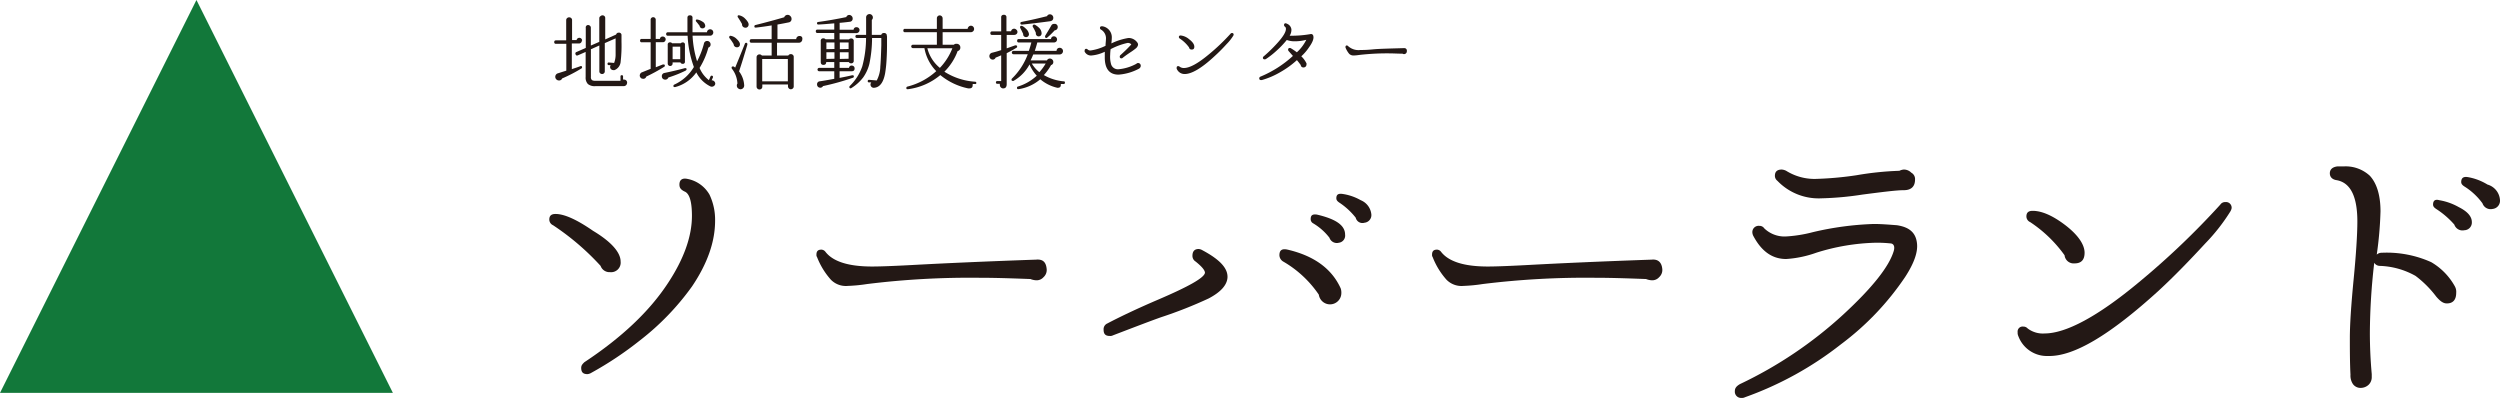 <svg xmlns="http://www.w3.org/2000/svg" viewBox="0 0 399.6 63.6"><defs><style>.cls-1{fill:#12783a;}.cls-2{fill:#231815;}</style></defs><g id="レイヤー_2" data-name="レイヤー 2"><g id="レイヤー_1-2" data-name="レイヤー 1"><polygon class="cls-1" points="31.4 0 0 62.8 62.8 62.8 31.4 0"/><path class="cls-2" d="M99.2,41.8a1.53,1.53,0,0,1-1.7,1.7,1.5,1.5,0,0,1-1.5-1A40.64,40.64,0,0,0,88.4,36a1,1,0,0,1-.6-.9c0-.6.3-.9,1-.9q2.1,0,6,2.7C97.8,38.7,99.2,40.4,99.2,41.8Zm15.1-6.5c0,3.3-1.2,6.8-3.7,10.5a41.23,41.23,0,0,1-8.3,8.6,55.44,55.44,0,0,1-7.8,5.2,1.42,1.42,0,0,1-.6.2c-.7,0-1-.3-1-1,0-.4.2-.6.5-.9,5.9-3.9,10.4-8.1,13.4-12.7,2.5-3.8,3.8-7.4,3.8-10.7q0-3.45-1.2-3.9c-.6-.3-.8-.6-.8-1.1,0-.7.4-1.1,1.3-.9a5.19,5.19,0,0,1,3.5,2.5A9.28,9.28,0,0,1,114.3,35.3Z"/><path class="cls-2" d="M167.3,43a1.54,1.54,0,0,1-.5,1.3,1.46,1.46,0,0,1-1.2.5,2.92,2.92,0,0,1-.9-.2c-2.7-.1-5.4-.2-8.1-.2a134,134,0,0,0-18,1,25.5,25.5,0,0,1-3.1.3,3.34,3.34,0,0,1-2.7-1,11.89,11.89,0,0,1-2.2-3.6.6.6,0,0,1-.1-.4c0-.6.3-.8.8-.8a.86.86,0,0,1,.6.3q1.8,2.4,7.5,2.4,2.1,0,7.5-.3c3.8-.2,10.1-.5,18.7-.8C166.7,41.4,167.2,41.9,167.3,43Z"/><path class="cls-2" d="M196.2,44.4q-.15,1.8-3,3.3a69,69,0,0,1-7.6,3c-1.7.6-4.3,1.6-7.7,2.9a.9.9,0,0,1-.5.1c-.7,0-1-.3-1-1a1,1,0,0,1,.6-1c1.9-1,4.6-2.3,8.1-3.8,4.9-2.1,7.4-3.5,7.5-4.3q0-.6-1.5-1.8a1.06,1.06,0,0,1-.5-.9c0-.7.3-1.1,1-1.1a1.42,1.42,0,0,1,.6.2C195,41.5,196.3,42.9,196.2,44.4Zm18.1,1.7a2.2,2.2,0,0,1,.1.8,1.81,1.81,0,0,1-3.6.2,17.39,17.39,0,0,0-5.7-5.3,1.22,1.22,0,0,1-.6-1c0-.8.4-1.1,1.3-.9C210.1,40.9,212.9,43,214.3,46.1Zm.7-8.6a1.15,1.15,0,0,1-1,1.3,1.24,1.24,0,0,1-1.5-.8,9.17,9.17,0,0,0-2.6-2.3.75.75,0,0,1-.4-.7c0-.6.3-.8,1-.7C213.5,35,215,36,215,37.5Zm4.2-3.2a1.22,1.22,0,0,1-1.1,1.3,1.1,1.1,0,0,1-1.4-.8,11.14,11.14,0,0,0-2.6-2.4c-.3-.2-.5-.4-.5-.7,0-.6.3-.8,1-.7a8.28,8.28,0,0,1,2.9,1A2.74,2.74,0,0,1,219.2,34.3Z"/><path class="cls-2" d="M265.7,43a1.54,1.54,0,0,1-.5,1.3,1.46,1.46,0,0,1-1.2.5,2.92,2.92,0,0,1-.9-.2c-2.7-.1-5.4-.2-8.1-.2a134,134,0,0,0-18,1,25.5,25.5,0,0,1-3.1.3,3.34,3.34,0,0,1-2.7-1,11.89,11.89,0,0,1-2.2-3.6.6.6,0,0,1-.1-.4c0-.6.3-.8.8-.8a.86.86,0,0,1,.6.3q1.8,2.4,7.5,2.4,2.1,0,7.5-.3c3.8-.2,10.1-.5,18.7-.8C265,41.4,265.6,41.9,265.7,43Z"/><path class="cls-2" d="M306.4,38.8c.2,1.4-.4,3.2-1.9,5.5A44.18,44.18,0,0,1,294.3,55a54.23,54.23,0,0,1-15.4,8.5.9.9,0,0,1-.5.1,1,1,0,0,1-1.1-1.1c0-.5.3-.8.8-1.1a66.44,66.44,0,0,0,16.5-11.1q7-6.45,8.1-10.2c.2-.7,0-1.2-.6-1.2a20.08,20.08,0,0,0-2.4-.1,34.09,34.09,0,0,0-9.4,1.6,17.54,17.54,0,0,1-4.8,1c-2.2,0-3.9-1.2-5.2-3.6a1.42,1.42,0,0,1-.2-.6,1,1,0,0,1,1.1-1.1.91.91,0,0,1,.8.4,4.67,4.67,0,0,0,3.4,1.3,21.71,21.71,0,0,0,4.4-.7,49.07,49.07,0,0,1,9.7-1.3c1.2,0,2.4.1,3.7.2C305.2,36.3,306.2,37.2,306.4,38.8Zm-.3-10.1c0,1.1-.6,1.7-1.8,1.7s-3.5.3-6.6.7a49.61,49.61,0,0,1-6.6.6,9.12,9.12,0,0,1-7-2.8,1,1,0,0,1-.4-.8c0-.7.4-1,1.1-1a1.85,1.85,0,0,1,.7.2,8.56,8.56,0,0,0,4.6,1.3,53.79,53.79,0,0,0,6.7-.6,49.17,49.17,0,0,1,6.8-.7,1.85,1.85,0,0,1,.7-.2,1.66,1.66,0,0,1,1.2.5A1.15,1.15,0,0,1,306.1,28.7Z"/><path class="cls-2" d="M356.5,33.8a30.29,30.29,0,0,1-4,5.1c-2.4,2.6-4.9,5.2-7.5,7.6-7.7,7-13.5,10.5-17.6,10.4a4.87,4.87,0,0,1-4.8-3.2,1.27,1.27,0,0,1-.1-.6.8.8,0,0,1,.9-.9.91.91,0,0,1,.7.3,4,4,0,0,0,2.7.8c3.4,0,8.5-2.7,15.1-8.2a126.49,126.49,0,0,0,13-12.4.91.91,0,0,1,.8-.4.9.9,0,0,1,1,1A1.69,1.69,0,0,1,356.5,33.8Zm-23.3,6.6c0,1.1-.5,1.7-1.6,1.7a1.46,1.46,0,0,1-1.6-1.3,21,21,0,0,0-5.5-5.3,1,1,0,0,1-.6-.9c0-.6.3-.9,1-.9,1.4,0,3.1.7,5.1,2.2S333.2,39,333.2,40.4Z"/><path class="cls-2" d="M392.4,45.8a1.8,1.8,0,0,1,.2,1c0,1.1-.5,1.7-1.5,1.7-.6,0-1.1-.4-1.7-1.1a16.76,16.76,0,0,0-3.3-3.3,12.44,12.44,0,0,0-5.7-1.6,1.05,1.05,0,0,1-.9-.5,99.73,99.73,0,0,0-.7,11.2q0,3.3.3,6.6v.5a1.66,1.66,0,0,1-.5,1.2,1.85,1.85,0,0,1-1.2.5,1.49,1.49,0,0,1-1.3-.6,2.41,2.41,0,0,1-.4-1.5c-.1-2-.1-4-.1-5.9q0-3.15.6-9.3c.4-4.1.6-7.3.6-9.3q0-6-3.3-6.6c-.7-.1-1.1-.5-1.1-1.1s.4-1,1.2-1.1h1a5.68,5.68,0,0,1,4.2,1.5c1.1,1.2,1.7,3.1,1.7,5.7a59.66,59.66,0,0,1-.6,6.9,1.14,1.14,0,0,1,.8-.3,17.36,17.36,0,0,1,7.9,1.5A10.18,10.18,0,0,1,392.4,45.8Zm2.7-10.3a1.23,1.23,0,0,1-1.2,1.3,1.37,1.37,0,0,1-1.6-.9,13.72,13.72,0,0,0-2.9-2.5c-.3-.2-.5-.4-.5-.7,0-.6.3-.9,1-.7a9.47,9.47,0,0,1,3.1,1.1Q395.1,34.15,395.1,35.5Zm4.5-3.5a1.32,1.32,0,0,1-1.2,1.4,1.37,1.37,0,0,1-1.6-.9,10.37,10.37,0,0,0-2.9-2.7c-.3-.2-.5-.4-.5-.7,0-.6.3-.9,1-.8a8.84,8.84,0,0,1,3.2,1.2A2.76,2.76,0,0,1,399.6,32Z"/><path class="cls-2" d="M93,6.49a.44.44,0,0,1-.13.32.42.42,0,0,1-.32.14H91.4v4.1c1-.33,1.46-.5,1.43-.5.14,0,.21.07.21.22a.19.19,0,0,1-.1.17,23.84,23.84,0,0,1-3.09,1.6.5.5,0,0,1-.5.32.57.57,0,0,1-.4-.15.58.58,0,0,1,.25-1l1.32-.42V7H88.87a.24.24,0,0,1-.28-.28c0-.18.09-.27.28-.27H90.5V3.22a.43.43,0,0,1,.14-.32A.48.48,0,0,1,91,2.77a.46.46,0,0,1,.31.13.42.42,0,0,1,.13.32V6.4h.72a.45.45,0,0,1,.89.09Zm7.23,6.74a.53.53,0,0,1-.16.39.57.57,0,0,1-.4.15H95.17a1.7,1.7,0,0,1-1.2-.34,1.49,1.49,0,0,1-.36-1.13v-4l-1.28.56A.24.24,0,0,1,92,8.68a.25.25,0,0,1,.15-.37l1.48-.65V4.46A.38.38,0,0,1,94,4a.46.46,0,0,1,.31.13.38.38,0,0,1,.13.3V7.28l1.35-.59V2.88A.4.4,0,0,1,96,2.57a.45.45,0,0,1,.31-.12.41.41,0,0,1,.3.12.4.4,0,0,1,.13.31V6.3l1.74-.78a.41.41,0,0,1,.42-.3.39.39,0,0,1,.44.44v1a22.07,22.07,0,0,1-.13,3.15,1.58,1.58,0,0,1-1,1.4l-.16,0a.54.54,0,0,1-.38-.15.49.49,0,0,1-.15-.36.55.55,0,0,1,.09-.29H97.3a.19.19,0,0,1-.19-.23.18.18,0,0,1,.22-.19l.83.07a3.72,3.72,0,0,0,.24-1.28c0-.29,0-1,0-2.13V6.13l-1.73.76v4.52a.38.38,0,0,1-.13.3.41.41,0,0,1-.3.12.45.45,0,0,1-.31-.12.38.38,0,0,1-.13-.3V7.27l-1.35.6V12.3a.6.6,0,0,0,.18.51,1,1,0,0,0,.55.1h4v-.69a.18.18,0,0,1,.21-.2.18.18,0,0,1,.2.2v.5a.4.4,0,0,1,.15,0,.51.51,0,0,1,.38.16A.52.52,0,0,1,100.24,13.23Z"/><path class="cls-2" d="M106.4,6.28a.46.46,0,0,1-.13.33.44.44,0,0,1-.33.14h-1.12v4l1.14-.45h.1c.14,0,.21.06.21.2a.2.2,0,0,1-.11.18,27.05,27.05,0,0,1-2.86,1.56.48.48,0,0,1-.59.34.44.44,0,0,1-.35-.21.48.48,0,0,1-.09-.4.55.55,0,0,1,.39-.43L104,11V6.76h-1.42a.24.24,0,0,1-.27-.27.24.24,0,0,1,.27-.27H104v-3a.41.41,0,1,1,.81,0v3h.67a.42.42,0,0,1,.46-.38.48.48,0,0,1,.32.13A.42.42,0,0,1,106.4,6.28Zm3.21,5a19.49,19.49,0,0,1-2.78,1.11.51.51,0,0,1-.51.34.6.6,0,0,1-.29-.08.51.51,0,0,1-.24-.44.5.5,0,0,1,.43-.55c1.25-.26,2.33-.52,3.25-.77.18,0,.27,0,.27.2A.2.2,0,0,1,109.61,11.26Zm4.71,2a.46.46,0,0,1-.14.41.58.58,0,0,1-.41.17.59.59,0,0,1-.26-.07,4.94,4.94,0,0,1-2.21-2.22,5.94,5.94,0,0,1-3.39,2.35c-.18,0-.27,0-.27-.19a.22.22,0,0,1,.14-.21,7,7,0,0,0,3.13-2.81,16.74,16.74,0,0,1-1-5h-3.16a.24.24,0,0,1-.27-.27.25.25,0,0,1,.27-.28h3.13q0-1.07,0-2.31c0-.28.15-.41.41-.4a.36.36,0,0,1,.4.41c0,.94,0,1.71,0,2.3H113a.51.51,0,0,1,.5-.48.57.57,0,0,1,.29.08.5.5,0,0,1,.22.43.47.47,0,0,1-.14.35.44.44,0,0,1-.37.16h-2.8a16.37,16.37,0,0,0,.72,4.1A12.91,12.91,0,0,0,112.51,7a.51.51,0,0,1,.54-.45.49.49,0,0,1,.37.16.52.52,0,0,1,.16.38.5.5,0,0,1-.35.51,12.27,12.27,0,0,1-1.41,3.26,4.72,4.72,0,0,0,1.49,1.95l.27-.62a.21.21,0,0,1,.38.17l-.21.48a.5.5,0,0,1,.39.14A.52.52,0,0,1,114.32,13.3Zm-4.84-3.45a.32.32,0,0,1-.37.37.35.35,0,0,1-.35-.23h-1.25v.19a.39.39,0,1,1-.78,0v-3a.34.34,0,0,1,.39-.39.37.37,0,0,1,.31.15h1.39a.36.36,0,0,1,.29-.14.33.33,0,0,1,.37.38Zm-.75-.37v-2h-1.22v2Zm4-5.37a.41.41,0,0,1-.39.44.43.43,0,0,1-.33-.08.43.43,0,0,1-.18-.31c-.15-.21-.33-.44-.54-.68a.25.25,0,0,1-.07-.16c0-.16.1-.21.29-.17a2.19,2.19,0,0,1,.77.33A.79.79,0,0,1,112.72,4.11Z"/><path class="cls-2" d="M118.27,7.05a.45.45,0,0,1-.48.51.5.5,0,0,1-.37-.15.45.45,0,0,1-.15-.35h0c-.21-.35-.44-.7-.7-1a.21.21,0,0,1,0-.15.17.17,0,0,1,.19-.19,1.73,1.73,0,0,1,1,.52C118.07,6.53,118.27,6.82,118.27,7.05Zm1.19.09c-.46,1.55-.9,3-1.33,4.27a4,4,0,0,1,.82,2.22.6.6,0,0,1-.14.43.63.63,0,0,1-.41.21.62.62,0,0,1-.42-.15.5.5,0,0,1-.2-.39.48.48,0,0,1,.09-.37A4.15,4.15,0,0,0,117,11a.28.28,0,0,1-.06-.18c0-.13.06-.2.18-.2l.14,0a1.62,1.62,0,0,1,.25.19c.35-.85.87-2.12,1.55-3.81a.21.21,0,0,1,.2-.16c.13,0,.2.07.2.22S119.46,7.11,119.46,7.14Zm.2-3.24a.52.52,0,0,1-.17.41.46.46,0,0,1-.41.11.5.5,0,0,1-.36-.19.48.48,0,0,1-.11-.38c-.21-.37-.42-.73-.65-1.06a.29.29,0,0,1-.06-.17c0-.12.06-.18.2-.18a1.8,1.8,0,0,1,1,.54C119.46,3.35,119.66,3.65,119.66,3.9Zm8.58,2.38a.53.53,0,0,1-.16.39.51.51,0,0,1-.38.16h-3.5V8.88H126a.44.44,0,0,1,.4-.23.48.48,0,0,1,.34.13.42.42,0,0,1,.13.32v4.7a.44.44,0,0,1-.13.33.49.49,0,0,1-.34.14.43.43,0,0,1-.31-.14.45.45,0,0,1-.14-.33v-.3h-4.1v.34a.44.44,0,0,1-.46.46.42.42,0,0,1-.32-.13.45.45,0,0,1-.14-.33V9.14a.43.43,0,0,1,.14-.32.48.48,0,0,1,.71.06h1.56V6.83h-3.21a.25.25,0,0,1-.29-.29c0-.19.09-.28.29-.28h3.21V4.06c-.77.13-1.61.25-2.5.35-.17,0-.26,0-.26-.21a.2.2,0,0,1,.18-.2c1.79-.45,3.32-.87,4.59-1.24a.58.58,0,0,1,1-.17.57.57,0,0,1,.17.42.53.53,0,0,1-.46.57c-.54.11-1.14.23-1.79.34V6.26h3a.49.49,0,0,1,.15-.36.54.54,0,0,1,.38-.15.51.51,0,0,1,.38.16A.51.51,0,0,1,128.24,6.28Zm-2.31,3.15h-4.1V13h4.1Z"/><path class="cls-2" d="M137.38,4.83a.43.43,0,0,1-.15.33.54.54,0,0,1-.35.14H134.2v1h1.51a.39.39,0,0,1,.32-.15.38.38,0,0,1,.43.43V9.69a.38.38,0,0,1-.43.43.4.4,0,0,1-.36-.2H134.2v.93h1.51a.4.4,0,0,1,.44-.37.5.5,0,0,1,.32.13.44.44,0,0,1,.13.33q0,.45-.48.45H134.2v1.06c.88-.17,1.54-.31,2-.42.18,0,.28,0,.28.21a.2.2,0,0,1-.16.19,39.82,39.82,0,0,1-4.77,1.33.49.49,0,0,1-.44.26.57.57,0,0,1-.28-.08.5.5,0,0,1-.23-.43A.46.46,0,0,1,131,13c.52-.07,1.31-.21,2.35-.4V11.39h-2.41a.27.27,0,0,1,0-.54h2.41V9.92h-1.29c0,.3-.15.45-.44.45s-.43-.16-.43-.46V6.56a.38.38,0,0,1,.43-.43.43.43,0,0,1,.34.15h1.39v-1h-2.68a.25.25,0,0,1-.27-.28.24.24,0,0,1,.27-.27h2.68v-1c-1,.09-1.83.16-2.52.19-.16,0-.24-.06-.24-.2s.07-.19.2-.21c1.54-.21,3-.47,4.48-.78a.5.5,0,0,1,.47-.34.47.47,0,0,1,.3.1.53.53,0,0,1,.25.45.49.49,0,0,1-.47.54c-.64.08-1.18.14-1.61.17V4.75h2.23a.42.42,0,0,1,.47-.4.46.46,0,0,1,.48.48Zm-4,3V6.79h-1.29V7.86Zm0,1.56V8.35h-1.29V9.42Zm2.26-1.56V6.79h-1.4V7.86Zm0,1.56V8.35h-1.4V9.42Zm6.14-3.63,0,1.49c0,1.17-.06,2-.08,2.45a19.23,19.23,0,0,1-.22,2c-.27,1.48-.85,2.26-1.76,2.33a.52.52,0,0,1-.58-.51.53.53,0,0,1,.13-.35l-.38,0a.18.18,0,0,1-.19-.22.19.19,0,0,1,.23-.19l1.21.1a5,5,0,0,0,.57-2.24c.06-.64.11-1.77.16-3.39l0-1.16h-1.48a20.37,20.37,0,0,1-.43,4.14,6.43,6.43,0,0,1-1,2.18,7,7,0,0,1-1.87,1.68.21.21,0,0,1-.12.05c-.14,0-.21-.07-.21-.22a.25.25,0,0,1,.07-.16,7.88,7.88,0,0,0,2-3.15,17.47,17.47,0,0,0,.6-4.52H137q-.27,0-.27-.24c0-.18.09-.26.27-.26h1.44c0-1.22,0-2.14,0-2.75a.53.53,0,0,1,.14-.4.55.55,0,0,1,.41-.17.5.5,0,0,1,.38.17.52.52,0,0,1,.15.38.54.54,0,0,1-.17.39c0,1,0,1.77,0,2.38h1.51a.4.4,0,0,1,.41-.29A.41.41,0,0,1,141.74,5.79Z"/><path class="cls-2" d="M156.06,13.25c0,.14-.08.2-.23.18l-.36,0a.76.76,0,0,1,0,.21c0,.32-.18.49-.54.49l-.17,0A10.26,10.26,0,0,1,150.3,12a10,10,0,0,1-5.18,2.26c-.17,0-.25,0-.25-.21a.22.22,0,0,1,.17-.21,10.68,10.68,0,0,0,4.61-2.47,7,7,0,0,1-1.89-3.68h-1.84a.27.27,0,1,1,0-.54h3.83v-2h-5.09a.24.24,0,0,1-.27-.27.24.24,0,0,1,.27-.27h5.09V2.92a.44.44,0,0,1,.13-.32.45.45,0,0,1,.33-.14.48.48,0,0,1,.46.46V4.61h4a.51.51,0,0,1,.17-.35.47.47,0,0,1,.35-.15.49.49,0,0,1,.36.15.51.51,0,0,1,.15.37.47.47,0,0,1-.16.37.53.53,0,0,1-.36.15h-4.51v2h1.79A.56.56,0,0,1,152.9,7a.6.6,0,0,1,.43.16.58.58,0,0,1,.17.43.54.54,0,0,1-.43.57,9,9,0,0,1-2.12,3.3,10.35,10.35,0,0,0,4.92,1.6A.19.19,0,0,1,156.06,13.25Zm-3.83-5.54h-4a5.91,5.91,0,0,0,2,3.14A9.68,9.68,0,0,0,152.23,7.71Z"/><path class="cls-2" d="M162.63,5.1a.44.44,0,0,1-.16.35.54.54,0,0,1-.37.13h-1.19V7.73l1.35-.48a.23.23,0,0,1,.11,0,.19.19,0,0,1,.21.21.19.19,0,0,1-.12.18c-.43.27-.94.55-1.55.86v4.94c0,.46-.18.69-.56.69a.49.49,0,0,1-.37-.16.49.49,0,0,1-.16-.38.45.45,0,0,1,0-.2h-.42a.19.19,0,0,1-.21-.21c0-.15.07-.22.21-.22h.63V8.84c-.3.13-.59.26-.89.37a.49.49,0,0,1-.49.32.56.56,0,0,1-.09-1.1q.68-.16,1.47-.42V5.58h-1.46a.24.24,0,0,1-.27-.27c0-.19.09-.29.27-.29h1.46V2.79a.37.37,0,0,1,.41-.42.37.37,0,0,1,.43.42V5h.74a.49.49,0,0,1,.83-.27A.47.47,0,0,1,162.63,5.1Zm7.58,8.14a.18.18,0,0,1-.22.19l-.43,0a.61.61,0,0,1,0,.15q0,.45-.48.45H169a6.36,6.36,0,0,1-2.72-1.36,6.91,6.91,0,0,1-3.46,1.58c-.17,0-.26,0-.26-.21s.05-.16.16-.21a7.82,7.82,0,0,0,3-1.73,6.22,6.22,0,0,1-1.16-1.8A6.6,6.6,0,0,1,162,12.93a.28.28,0,0,1-.13,0c-.13,0-.19-.07-.19-.2a.25.25,0,0,1,.08-.18,10.53,10.53,0,0,0,2.52-3.88H162a.27.27,0,0,1,0-.54h2.45c.16-.48.3-.92.4-1.34h-2a.24.24,0,0,1-.27-.27c0-.19.09-.28.27-.28H168a.43.43,0,0,1,.48-.43.46.46,0,0,1,.34.15.48.48,0,0,1,.14.35.49.49,0,0,1-.14.34.52.52,0,0,1-.35.14H165.8c-.1.41-.23.85-.4,1.34h3.48A.53.53,0,0,1,169,7.8a.49.49,0,0,1,.37-.16.52.52,0,0,1,.38.15.51.51,0,0,1,.16.38.54.54,0,0,1-.17.39.59.59,0,0,1-.4.15h-4.19c-.13.33-.27.64-.42.94h2.62a.48.48,0,0,1,.46-.29.53.53,0,0,1,.39.16.5.5,0,0,1,.16.39.47.47,0,0,1-.36.49A7.79,7.79,0,0,1,166.85,12,7.63,7.63,0,0,0,170,13,.18.18,0,0,1,170.21,13.24Zm-5.74-7.79a.5.5,0,0,1-.15.37.49.49,0,0,1-.68-.05.4.4,0,0,1-.09-.33c-.16-.36-.33-.69-.49-1a.19.19,0,0,1,0-.12.17.17,0,0,1,.19-.19c.19,0,.44.17.77.5A1.39,1.39,0,0,1,164.47,5.45Zm3.89-2.6c0,.31-.18.5-.55.55-1.64.22-3.12.4-4.43.53-.19,0-.28-.05-.28-.21s.07-.19.2-.22c1.55-.31,2.9-.62,4.06-.92a.49.49,0,0,1,.47-.29.52.52,0,0,1,.38.17A.54.54,0,0,1,168.36,2.85Zm-1.22,7.31h-2.21a5,5,0,0,0,1.2,1.38A8.37,8.37,0,0,0,167.14,10.16Zm-.65-4.84a.5.5,0,0,1-.14.37.52.52,0,0,1-.37.13.43.43,0,0,1-.32-.19.41.41,0,0,1-.08-.36,6.32,6.32,0,0,0-.51-1,.25.25,0,0,1,0-.12.19.19,0,0,1,.21-.21.34.34,0,0,1,.12,0,3.25,3.25,0,0,1,.73.55A1.27,1.27,0,0,1,166.49,5.32Zm2.57-1.1a.55.55,0,0,1-.1.43.51.51,0,0,1-.38.2A12.78,12.78,0,0,1,167.4,6a.21.21,0,0,1-.16.07c-.13,0-.19-.07-.19-.2a.24.24,0,0,1,0-.13c.28-.47.62-1,1-1.68a.47.47,0,0,1,.44-.24A.48.48,0,0,1,169.06,4.22Z"/><path class="cls-2" d="M182.34,10.55a.57.57,0,0,1-.29.43,8.14,8.14,0,0,1-3.26.95c-1.51,0-2.24-1-2.2-2.88,0-.23,0-.49,0-.78a6,6,0,0,1-2.13.6,1.12,1.12,0,0,1-1.09-.62.34.34,0,0,1,0-.16c0-.19.09-.29.27-.29a.47.47,0,0,1,.24.13.61.61,0,0,0,.42.14,7.85,7.85,0,0,0,2.41-.75c0-.41.06-.74.06-1A1.62,1.62,0,0,0,176,4.74a.29.29,0,0,1-.18-.28c0-.17.1-.26.29-.26l.1,0a1.78,1.78,0,0,1,1.5,1.88,8.58,8.58,0,0,1-.07.86,9.88,9.88,0,0,1,2.74-.87,1.7,1.7,0,0,1,1.41.73.52.52,0,0,1,.11.4,1,1,0,0,1-.37.55,8.91,8.91,0,0,1-.86.62c-.54.36-.94.65-1.21.87a.29.29,0,0,1-.21.09c-.18,0-.27-.09-.27-.28a.32.32,0,0,1,.1-.23c.52-.47,1.1-1,1.75-1.72a.73.73,0,0,0-.6-.24,10.91,10.91,0,0,0-2.71,1,8.2,8.2,0,0,0-.07.91,4.34,4.34,0,0,0,.16,1.54,1.14,1.14,0,0,0,1.17.76,7.31,7.31,0,0,0,2.85-.87.42.42,0,0,1,.31-.13C182.19,10.11,182.34,10.25,182.34,10.55Z"/><path class="cls-2" d="M197.13,5.7a7.45,7.45,0,0,1-1.07,1.35c-.63.7-1.3,1.37-2,2-2,1.86-3.61,2.79-4.69,2.78a1.34,1.34,0,0,1-1.29-.86.42.42,0,0,1,0-.16.22.22,0,0,1,.25-.24.32.32,0,0,1,.2.07,1.1,1.1,0,0,0,.71.23q1.38,0,4-2.19a32.64,32.64,0,0,0,3.46-3.3.27.27,0,0,1,.22-.1.23.23,0,0,1,.26.26A.27.27,0,0,1,197.13,5.7ZM190.9,7.47c0,.3-.13.45-.41.45a.39.39,0,0,1-.43-.34,5.71,5.71,0,0,0-1.47-1.41.3.3,0,0,1-.16-.25c0-.16.09-.25.28-.25a2.47,2.47,0,0,1,1.36.6C190.63,6.7,190.9,7.09,190.9,7.47Z"/><path class="cls-2" d="M209.92,5.76c.11.39-.11,1-.65,1.75A7.72,7.72,0,0,1,208,9a3.91,3.91,0,0,1,.83,1.13.33.33,0,0,1,0,.17.48.48,0,0,1-.13.34.45.45,0,0,1-.34.14.41.41,0,0,1-.45-.39c-.17-.23-.37-.49-.61-.78a14.57,14.57,0,0,1-2.62,1.9,12.62,12.62,0,0,1-3,1.29h-.1q-.3,0-.3-.27a.29.29,0,0,1,.19-.28,17.72,17.72,0,0,0,5.19-3.31L206,8.19a.35.35,0,0,1-.11-.24.25.25,0,0,1,.28-.28.35.35,0,0,1,.19.06,9.59,9.59,0,0,1,.93.63,6.7,6.7,0,0,0,1.51-2,7.09,7.09,0,0,1-1.81.24,3.52,3.52,0,0,1-1.31-.21,14.64,14.64,0,0,1-1.63,1.71,13.21,13.21,0,0,1-1.71,1.34.41.41,0,0,1-.18.05q-.3,0-.3-.27A.34.34,0,0,1,202,9a22.93,22.93,0,0,0,2.11-2.05c1-1.09,1.46-1.87,1.43-2.37a.37.37,0,0,0-.15-.31.34.34,0,0,1-.15-.27c0-.18.09-.28.26-.28a.32.32,0,0,1,.17.06,1.11,1.11,0,0,1,.75.93,1.77,1.77,0,0,1-.28,1,17.76,17.76,0,0,0,3.33-.26A.36.36,0,0,1,209.92,5.76Z"/><path class="cls-2" d="M224.87,8.16a.45.45,0,0,1-.45.49.44.44,0,0,1-.24-.07c-.72,0-1.45-.05-2.17-.05a39,39,0,0,0-4.8.26,7.33,7.33,0,0,1-.83.08,1,1,0,0,1-.72-.26,3.6,3.6,0,0,1-.59-1,.17.17,0,0,1,0-.12.19.19,0,0,1,.22-.22.25.25,0,0,1,.17.08,2.47,2.47,0,0,0,2,.64c.38,0,1,0,2-.1s2.69-.13,5-.2A.4.4,0,0,1,224.87,8.16Z"/></g></g></svg>
